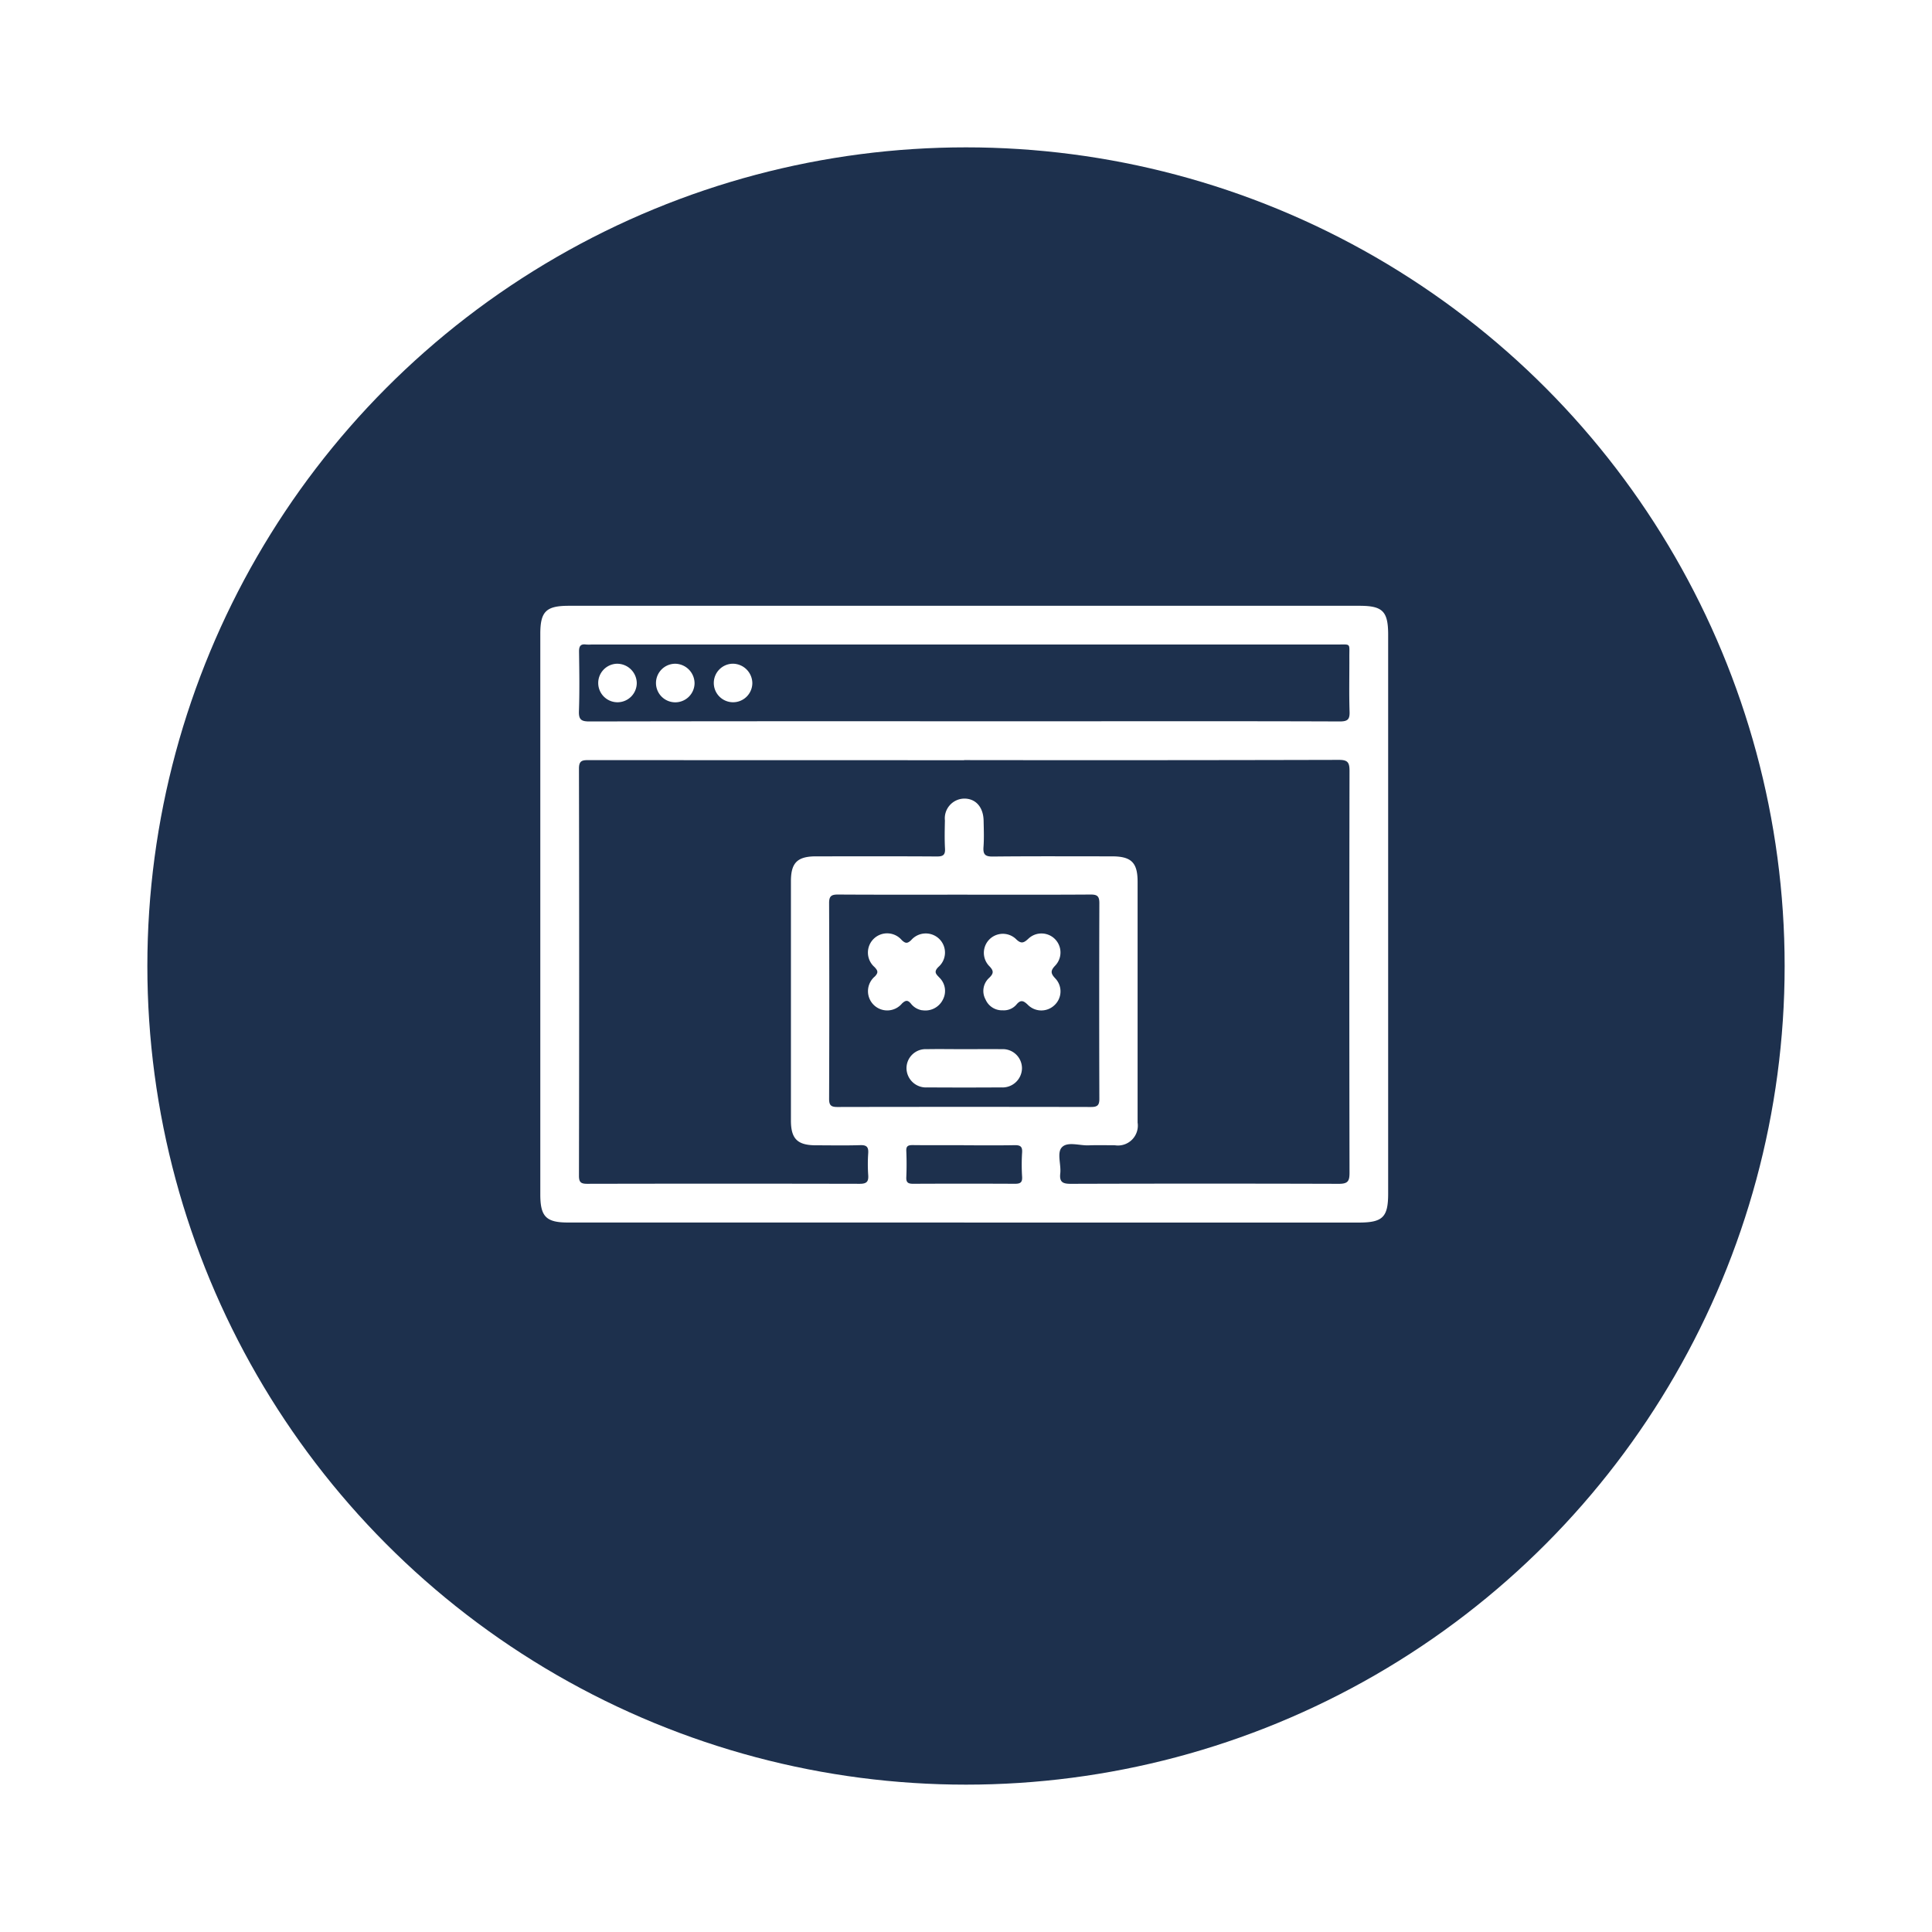 <?xml version="1.0" encoding="utf-8"?>
<svg xmlns="http://www.w3.org/2000/svg" xmlns:xlink="http://www.w3.org/1999/xlink" width="100" height="100" viewBox="0 0 118 118">
  <defs>
    <filter id="Ellipse_299" x="0" y="0" width="118" height="118" filterUnits="userSpaceOnUse">
      <feOffset dy="3" input="SourceAlpha"/>
      <feGaussianBlur stdDeviation="3" result="blur"/>
      <feFlood flood-opacity="0.161"/>
      <feComposite operator="in" in2="blur"/>
      <feComposite in="SourceGraphic"/>
    </filter>
    <clipPath id="clip-path">
      <rect id="Rectangle_10378" data-name="Rectangle 10378" width="51.786" height="37.667" fill="#fff"/>
    </clipPath>
  </defs>
  <g id="sayyar-challange-3" transform="translate(-1487 -3318)">
    <g transform="matrix(1, 0, 0, 1, 1487, 3318)" filter="url(#Ellipse_299)">
      <circle id="Ellipse_299-2" data-name="Ellipse 299" cx="50" cy="50" r="50" transform="translate(9 6)" fill="#1d304d"/>
    </g>
    <g id="Group_40380" data-name="Group 40380" transform="translate(1520 3355)">
      <g id="Group_40379" data-name="Group 40379" clip-path="url(#clip-path)">
        <path id="Path_222676" data-name="Path 222676" d="M25.894,37.667H1.688C.356,37.667,0,37.306,0,35.956Q0,18.835,0,1.714C0,.347.353,0,1.74,0h48.3c1.41,0,1.744.338,1.744,1.766V35.9c0,1.444-.331,1.77-1.8,1.77h-24.1M25.884,9.431q-11.47,0-22.94-.006c-.384,0-.584.033-.583.517q.024,12.435,0,24.87c0,.39.114.492.5.491q8.327-.017,16.654,0c.43,0,.54-.142.512-.539a9.708,9.708,0,0,1,0-1.322c.026-.379-.088-.513-.485-.5-.9.029-1.8.01-2.7.009-1.136,0-1.535-.393-1.535-1.515q0-7.307,0-14.614c0-1.128.394-1.518,1.529-1.519,2.463,0,4.926-.009,7.389.008.384,0,.514-.1.492-.49-.031-.568-.017-1.139-.005-1.709a1.205,1.205,0,0,1,1.164-1.336c.71-.012,1.185.515,1.2,1.353.011.533.032,1.068-.007,1.6-.033.45.093.591.566.586,2.426-.026,4.853-.012,7.279-.012,1.179,0,1.565.379,1.567,1.538q0,.855,0,1.709,0,6.507,0,13.014a1.214,1.214,0,0,1-1.388,1.385c-.533,0-1.067-.016-1.6.005-.561.023-1.289-.248-1.636.119-.319.336-.037,1.055-.1,1.6-.06.528.154.632.643.631q8.189-.024,16.378,0c.561,0,.646-.179.646-.683q-.023-12.27,0-24.54c0-.523-.116-.672-.658-.67q-11.443.029-22.885.013m0-2.372H33.5c5.109,0,10.218-.008,15.327.012.5,0,.618-.135.6-.614-.036-1.12-.007-2.242-.013-3.363,0-.821.1-.722-.743-.722q-22.771,0-45.541,0a2.472,2.472,0,0,1-.331,0c-.346-.047-.437.107-.433.438.016,1.213.036,2.427-.007,3.638-.019.529.165.624.648.623q11.44-.021,22.881-.01m.005,10.589c-2.573,0-5.146.008-7.719-.008-.4,0-.536.1-.535.521q.023,5.982,0,11.964c0,.4.132.491.507.491q7.746-.015,15.493,0c.376,0,.507-.1.506-.492q-.019-5.982,0-11.964c0-.423-.134-.522-.536-.52-2.573.017-5.146.008-7.719.008m-.015,15.3c-1.046,0-2.091.008-3.137-.005-.275,0-.4.06-.384.363.022.531.024,1.065,0,1.6-.015.326.115.4.414.4q3.109-.015,6.219,0c.326,0,.461-.075.44-.427a11.692,11.692,0,0,1,0-1.485c.026-.383-.131-.452-.471-.445-1.027.019-2.054.007-3.082.007" transform="translate(0 0)" fill="#fff"/>
        <path id="Path_222677" data-name="Path 222677" d="M26.355,25.166a1.177,1.177,0,1,1-1.227-1.154,1.2,1.2,0,0,1,1.227,1.154" transform="translate(-20.464 -20.473)" fill="#fff"/>
        <path id="Path_222678" data-name="Path 222678" d="M50.307,25.22a1.178,1.178,0,1,1-1.176-1.206,1.2,1.2,0,0,1,1.176,1.206" transform="translate(-40.886 -20.475)" fill="#fff"/>
        <path id="Path_222679" data-name="Path 222679" d="M74.262,25.212a1.177,1.177,0,1,1-1.183-1.2,1.2,1.2,0,0,1,1.183,1.2" transform="translate(-61.312 -20.475)" fill="#fff"/>
        <path id="Path_222680" data-name="Path 222680" d="M139.124,140.514a1.09,1.09,0,0,1-.693-.42c-.192-.222-.32-.19-.529,0a1.175,1.175,0,1,1-1.661-1.648c.23-.242.178-.358-.022-.572a1.174,1.174,0,1,1,1.666-1.645c.228.214.346.213.572,0a1.18,1.18,0,0,1,1.716-.073,1.164,1.164,0,0,1-.055,1.714c-.309.31-.127.444.068.653a1.13,1.13,0,0,1,.216,1.323,1.194,1.194,0,0,1-1.275.664" transform="translate(-115.806 -115.809)" fill="#fff"/>
        <path id="Path_222681" data-name="Path 222681" d="M184.849,140.479a1.093,1.093,0,0,1-1.054-.659,1.077,1.077,0,0,1,.214-1.317c.3-.284.288-.445,0-.737a1.161,1.161,0,0,1,1.632-1.65c.323.326.49.253.78-.021a1.161,1.161,0,0,1,1.631,1.651c-.3.311-.287.479,0,.783a1.146,1.146,0,0,1-.044,1.632,1.159,1.159,0,0,1-1.635-.022c-.264-.254-.434-.321-.692-.011a1.009,1.009,0,0,1-.836.351" transform="translate(-156.6 -115.773)" fill="#fff"/>
        <path id="Path_222682" data-name="Path 222682" d="M155.341,183.754c.751,0,1.5-.012,2.254,0a1.17,1.17,0,0,1,1.245,1.177,1.189,1.189,0,0,1-1.273,1.158q-2.254.015-4.508,0a1.188,1.188,0,0,1-1.272-1.159,1.166,1.166,0,0,1,1.245-1.176c.769-.015,1.539,0,2.309,0" transform="translate(-129.421 -156.674)" fill="#fff"/>
      </g>
    </g>
  </g>
</svg>
